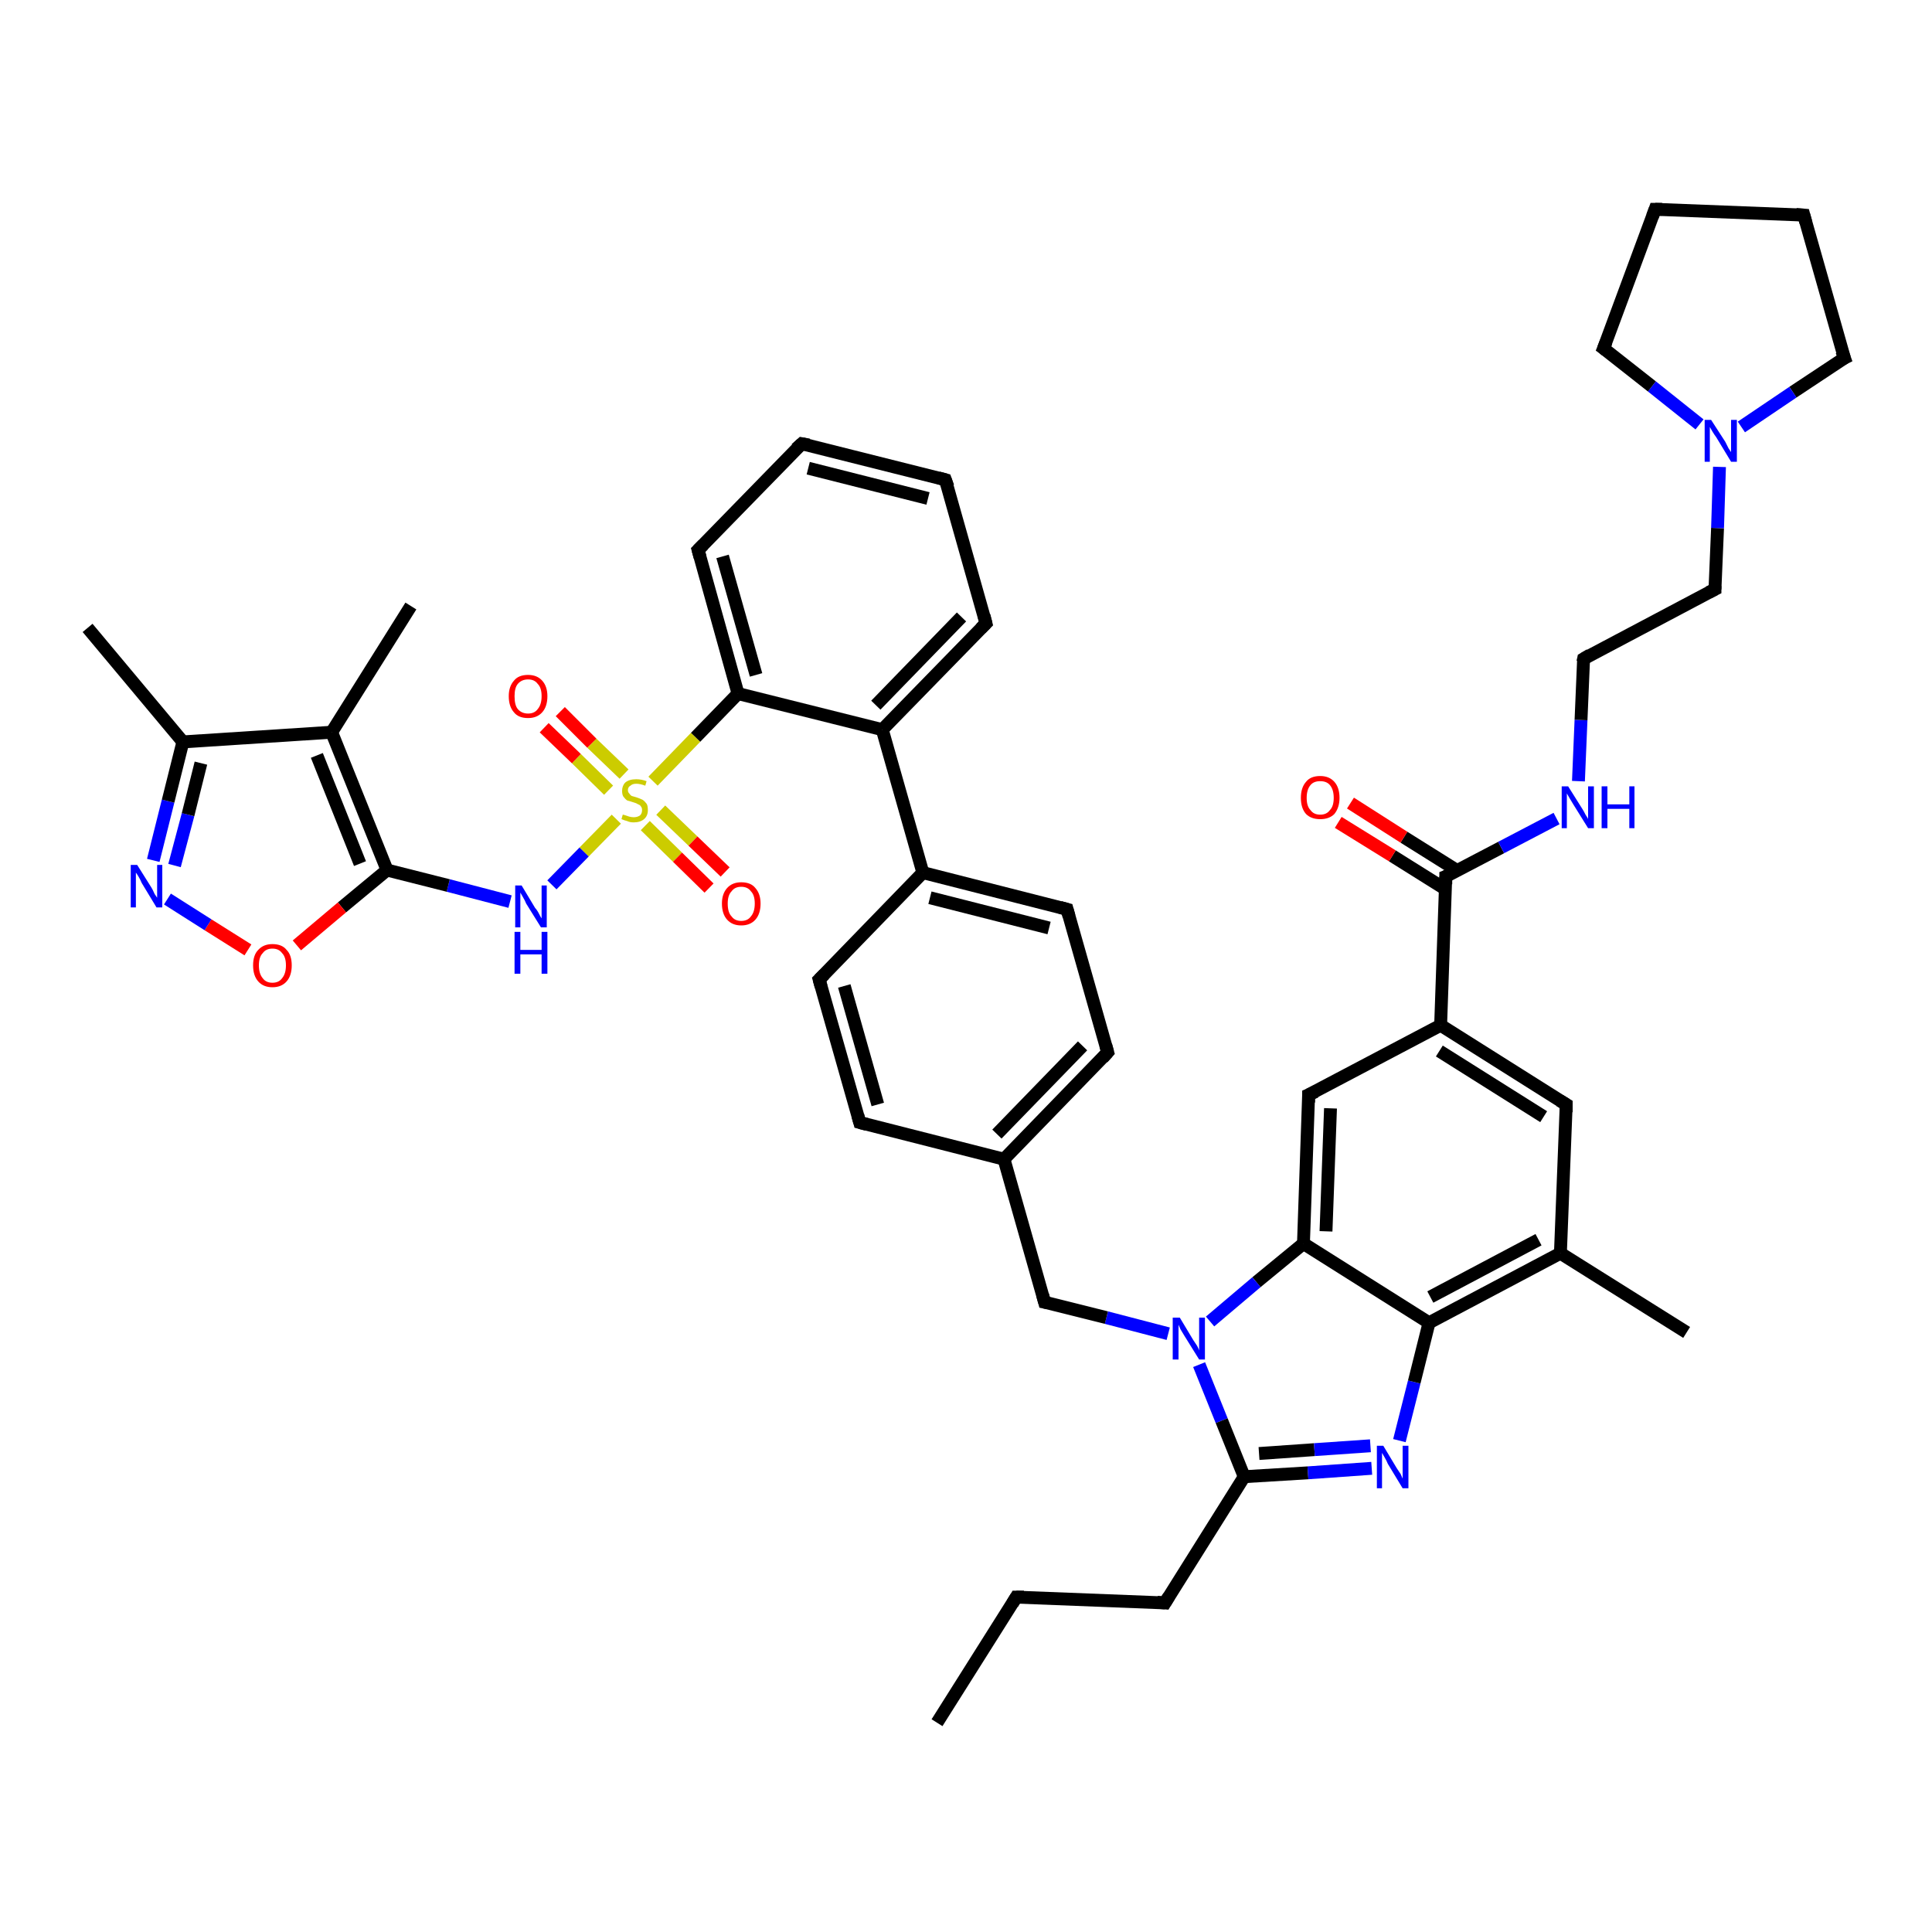 <?xml version='1.0' encoding='iso-8859-1'?>
<svg version='1.1' baseProfile='full'
              xmlns='http://www.w3.org/2000/svg'
                      xmlns:rdkit='http://www.rdkit.org/xml'
                      xmlns:xlink='http://www.w3.org/1999/xlink'
                  xml:space='preserve'
width='300px' height='300px' viewBox='0 0 300 300'>
<!-- END OF HEADER -->
<rect style='opacity:1.0;fill:#FFFFFF;stroke:none' width='300.0' height='300.0' x='0.0' y='0.0'> </rect>
<path class='bond-0 atom-0 atom-1' d='M 145.5,267.5 L 157.8,248.0' style='fill:none;fill-rule:evenodd;stroke:#000000;stroke-width:2.0px;stroke-linecap:butt;stroke-linejoin:miter;stroke-opacity:1' />
<path class='bond-1 atom-1 atom-2' d='M 157.8,248.0 L 180.9,248.9' style='fill:none;fill-rule:evenodd;stroke:#000000;stroke-width:2.0px;stroke-linecap:butt;stroke-linejoin:miter;stroke-opacity:1' />
<path class='bond-2 atom-2 atom-3' d='M 180.9,248.9 L 193.2,229.3' style='fill:none;fill-rule:evenodd;stroke:#000000;stroke-width:2.0px;stroke-linecap:butt;stroke-linejoin:miter;stroke-opacity:1' />
<path class='bond-3 atom-3 atom-4' d='M 193.2,229.3 L 203.1,228.7' style='fill:none;fill-rule:evenodd;stroke:#000000;stroke-width:2.0px;stroke-linecap:butt;stroke-linejoin:miter;stroke-opacity:1' />
<path class='bond-3 atom-3 atom-4' d='M 203.1,228.7 L 213.0,228.0' style='fill:none;fill-rule:evenodd;stroke:#0000FF;stroke-width:2.0px;stroke-linecap:butt;stroke-linejoin:miter;stroke-opacity:1' />
<path class='bond-3 atom-3 atom-4' d='M 195.5,225.7 L 204.1,225.1' style='fill:none;fill-rule:evenodd;stroke:#000000;stroke-width:2.0px;stroke-linecap:butt;stroke-linejoin:miter;stroke-opacity:1' />
<path class='bond-3 atom-3 atom-4' d='M 204.1,225.1 L 212.8,224.5' style='fill:none;fill-rule:evenodd;stroke:#0000FF;stroke-width:2.0px;stroke-linecap:butt;stroke-linejoin:miter;stroke-opacity:1' />
<path class='bond-4 atom-4 atom-5' d='M 217.3,223.7 L 219.6,214.6' style='fill:none;fill-rule:evenodd;stroke:#0000FF;stroke-width:2.0px;stroke-linecap:butt;stroke-linejoin:miter;stroke-opacity:1' />
<path class='bond-4 atom-4 atom-5' d='M 219.6,214.6 L 221.9,205.4' style='fill:none;fill-rule:evenodd;stroke:#000000;stroke-width:2.0px;stroke-linecap:butt;stroke-linejoin:miter;stroke-opacity:1' />
<path class='bond-5 atom-5 atom-6' d='M 221.9,205.4 L 242.3,194.6' style='fill:none;fill-rule:evenodd;stroke:#000000;stroke-width:2.0px;stroke-linecap:butt;stroke-linejoin:miter;stroke-opacity:1' />
<path class='bond-5 atom-5 atom-6' d='M 222.1,201.4 L 238.9,192.5' style='fill:none;fill-rule:evenodd;stroke:#000000;stroke-width:2.0px;stroke-linecap:butt;stroke-linejoin:miter;stroke-opacity:1' />
<path class='bond-6 atom-6 atom-7' d='M 242.3,194.6 L 261.9,206.9' style='fill:none;fill-rule:evenodd;stroke:#000000;stroke-width:2.0px;stroke-linecap:butt;stroke-linejoin:miter;stroke-opacity:1' />
<path class='bond-7 atom-6 atom-8' d='M 242.3,194.6 L 243.2,171.5' style='fill:none;fill-rule:evenodd;stroke:#000000;stroke-width:2.0px;stroke-linecap:butt;stroke-linejoin:miter;stroke-opacity:1' />
<path class='bond-8 atom-8 atom-9' d='M 243.2,171.5 L 223.7,159.2' style='fill:none;fill-rule:evenodd;stroke:#000000;stroke-width:2.0px;stroke-linecap:butt;stroke-linejoin:miter;stroke-opacity:1' />
<path class='bond-8 atom-8 atom-9' d='M 239.7,173.4 L 223.5,163.2' style='fill:none;fill-rule:evenodd;stroke:#000000;stroke-width:2.0px;stroke-linecap:butt;stroke-linejoin:miter;stroke-opacity:1' />
<path class='bond-9 atom-9 atom-10' d='M 223.7,159.2 L 224.5,136.1' style='fill:none;fill-rule:evenodd;stroke:#000000;stroke-width:2.0px;stroke-linecap:butt;stroke-linejoin:miter;stroke-opacity:1' />
<path class='bond-10 atom-10 atom-11' d='M 226.3,135.2 L 218.0,130.0' style='fill:none;fill-rule:evenodd;stroke:#000000;stroke-width:2.0px;stroke-linecap:butt;stroke-linejoin:miter;stroke-opacity:1' />
<path class='bond-10 atom-10 atom-11' d='M 218.0,130.0 L 209.7,124.7' style='fill:none;fill-rule:evenodd;stroke:#FF0000;stroke-width:2.0px;stroke-linecap:butt;stroke-linejoin:miter;stroke-opacity:1' />
<path class='bond-10 atom-10 atom-11' d='M 224.5,138.1 L 216.2,132.9' style='fill:none;fill-rule:evenodd;stroke:#000000;stroke-width:2.0px;stroke-linecap:butt;stroke-linejoin:miter;stroke-opacity:1' />
<path class='bond-10 atom-10 atom-11' d='M 216.2,132.9 L 207.8,127.7' style='fill:none;fill-rule:evenodd;stroke:#FF0000;stroke-width:2.0px;stroke-linecap:butt;stroke-linejoin:miter;stroke-opacity:1' />
<path class='bond-11 atom-10 atom-12' d='M 224.5,136.1 L 233.1,131.6' style='fill:none;fill-rule:evenodd;stroke:#000000;stroke-width:2.0px;stroke-linecap:butt;stroke-linejoin:miter;stroke-opacity:1' />
<path class='bond-11 atom-10 atom-12' d='M 233.1,131.6 L 241.7,127.1' style='fill:none;fill-rule:evenodd;stroke:#0000FF;stroke-width:2.0px;stroke-linecap:butt;stroke-linejoin:miter;stroke-opacity:1' />
<path class='bond-12 atom-12 atom-13' d='M 245.1,121.3 L 245.5,111.8' style='fill:none;fill-rule:evenodd;stroke:#0000FF;stroke-width:2.0px;stroke-linecap:butt;stroke-linejoin:miter;stroke-opacity:1' />
<path class='bond-12 atom-12 atom-13' d='M 245.5,111.8 L 245.9,102.3' style='fill:none;fill-rule:evenodd;stroke:#000000;stroke-width:2.0px;stroke-linecap:butt;stroke-linejoin:miter;stroke-opacity:1' />
<path class='bond-13 atom-13 atom-14' d='M 245.9,102.3 L 266.3,91.5' style='fill:none;fill-rule:evenodd;stroke:#000000;stroke-width:2.0px;stroke-linecap:butt;stroke-linejoin:miter;stroke-opacity:1' />
<path class='bond-14 atom-14 atom-15' d='M 266.3,91.5 L 266.7,82.0' style='fill:none;fill-rule:evenodd;stroke:#000000;stroke-width:2.0px;stroke-linecap:butt;stroke-linejoin:miter;stroke-opacity:1' />
<path class='bond-14 atom-14 atom-15' d='M 266.7,82.0 L 267.0,72.5' style='fill:none;fill-rule:evenodd;stroke:#0000FF;stroke-width:2.0px;stroke-linecap:butt;stroke-linejoin:miter;stroke-opacity:1' />
<path class='bond-15 atom-15 atom-16' d='M 263.9,65.9 L 256.5,60.0' style='fill:none;fill-rule:evenodd;stroke:#0000FF;stroke-width:2.0px;stroke-linecap:butt;stroke-linejoin:miter;stroke-opacity:1' />
<path class='bond-15 atom-15 atom-16' d='M 256.5,60.0 L 249.0,54.1' style='fill:none;fill-rule:evenodd;stroke:#000000;stroke-width:2.0px;stroke-linecap:butt;stroke-linejoin:miter;stroke-opacity:1' />
<path class='bond-16 atom-16 atom-17' d='M 249.0,54.1 L 257.0,32.5' style='fill:none;fill-rule:evenodd;stroke:#000000;stroke-width:2.0px;stroke-linecap:butt;stroke-linejoin:miter;stroke-opacity:1' />
<path class='bond-17 atom-17 atom-18' d='M 257.0,32.5 L 280.1,33.4' style='fill:none;fill-rule:evenodd;stroke:#000000;stroke-width:2.0px;stroke-linecap:butt;stroke-linejoin:miter;stroke-opacity:1' />
<path class='bond-18 atom-18 atom-19' d='M 280.1,33.4 L 286.4,55.6' style='fill:none;fill-rule:evenodd;stroke:#000000;stroke-width:2.0px;stroke-linecap:butt;stroke-linejoin:miter;stroke-opacity:1' />
<path class='bond-19 atom-9 atom-20' d='M 223.7,159.2 L 203.2,170.0' style='fill:none;fill-rule:evenodd;stroke:#000000;stroke-width:2.0px;stroke-linecap:butt;stroke-linejoin:miter;stroke-opacity:1' />
<path class='bond-20 atom-20 atom-21' d='M 203.2,170.0 L 202.4,193.1' style='fill:none;fill-rule:evenodd;stroke:#000000;stroke-width:2.0px;stroke-linecap:butt;stroke-linejoin:miter;stroke-opacity:1' />
<path class='bond-20 atom-20 atom-21' d='M 206.6,172.1 L 205.9,191.2' style='fill:none;fill-rule:evenodd;stroke:#000000;stroke-width:2.0px;stroke-linecap:butt;stroke-linejoin:miter;stroke-opacity:1' />
<path class='bond-21 atom-21 atom-22' d='M 202.4,193.1 L 195.1,199.1' style='fill:none;fill-rule:evenodd;stroke:#000000;stroke-width:2.0px;stroke-linecap:butt;stroke-linejoin:miter;stroke-opacity:1' />
<path class='bond-21 atom-21 atom-22' d='M 195.1,199.1 L 187.9,205.2' style='fill:none;fill-rule:evenodd;stroke:#0000FF;stroke-width:2.0px;stroke-linecap:butt;stroke-linejoin:miter;stroke-opacity:1' />
<path class='bond-22 atom-22 atom-23' d='M 181.4,207.1 L 171.8,204.6' style='fill:none;fill-rule:evenodd;stroke:#0000FF;stroke-width:2.0px;stroke-linecap:butt;stroke-linejoin:miter;stroke-opacity:1' />
<path class='bond-22 atom-22 atom-23' d='M 171.8,204.6 L 162.2,202.2' style='fill:none;fill-rule:evenodd;stroke:#000000;stroke-width:2.0px;stroke-linecap:butt;stroke-linejoin:miter;stroke-opacity:1' />
<path class='bond-23 atom-23 atom-24' d='M 162.2,202.2 L 155.9,180.0' style='fill:none;fill-rule:evenodd;stroke:#000000;stroke-width:2.0px;stroke-linecap:butt;stroke-linejoin:miter;stroke-opacity:1' />
<path class='bond-24 atom-24 atom-25' d='M 155.9,180.0 L 172.0,163.4' style='fill:none;fill-rule:evenodd;stroke:#000000;stroke-width:2.0px;stroke-linecap:butt;stroke-linejoin:miter;stroke-opacity:1' />
<path class='bond-24 atom-24 atom-25' d='M 154.8,176.1 L 168.1,162.4' style='fill:none;fill-rule:evenodd;stroke:#000000;stroke-width:2.0px;stroke-linecap:butt;stroke-linejoin:miter;stroke-opacity:1' />
<path class='bond-25 atom-25 atom-26' d='M 172.0,163.4 L 165.7,141.2' style='fill:none;fill-rule:evenodd;stroke:#000000;stroke-width:2.0px;stroke-linecap:butt;stroke-linejoin:miter;stroke-opacity:1' />
<path class='bond-26 atom-26 atom-27' d='M 165.7,141.2 L 143.3,135.5' style='fill:none;fill-rule:evenodd;stroke:#000000;stroke-width:2.0px;stroke-linecap:butt;stroke-linejoin:miter;stroke-opacity:1' />
<path class='bond-26 atom-26 atom-27' d='M 162.9,144.1 L 144.4,139.4' style='fill:none;fill-rule:evenodd;stroke:#000000;stroke-width:2.0px;stroke-linecap:butt;stroke-linejoin:miter;stroke-opacity:1' />
<path class='bond-27 atom-27 atom-28' d='M 143.3,135.5 L 137.0,113.3' style='fill:none;fill-rule:evenodd;stroke:#000000;stroke-width:2.0px;stroke-linecap:butt;stroke-linejoin:miter;stroke-opacity:1' />
<path class='bond-28 atom-28 atom-29' d='M 137.0,113.3 L 153.1,96.8' style='fill:none;fill-rule:evenodd;stroke:#000000;stroke-width:2.0px;stroke-linecap:butt;stroke-linejoin:miter;stroke-opacity:1' />
<path class='bond-28 atom-28 atom-29' d='M 136.0,109.5 L 149.3,95.8' style='fill:none;fill-rule:evenodd;stroke:#000000;stroke-width:2.0px;stroke-linecap:butt;stroke-linejoin:miter;stroke-opacity:1' />
<path class='bond-29 atom-29 atom-30' d='M 153.1,96.8 L 146.8,74.5' style='fill:none;fill-rule:evenodd;stroke:#000000;stroke-width:2.0px;stroke-linecap:butt;stroke-linejoin:miter;stroke-opacity:1' />
<path class='bond-30 atom-30 atom-31' d='M 146.8,74.5 L 124.5,68.9' style='fill:none;fill-rule:evenodd;stroke:#000000;stroke-width:2.0px;stroke-linecap:butt;stroke-linejoin:miter;stroke-opacity:1' />
<path class='bond-30 atom-30 atom-31' d='M 144.1,77.4 L 125.5,72.7' style='fill:none;fill-rule:evenodd;stroke:#000000;stroke-width:2.0px;stroke-linecap:butt;stroke-linejoin:miter;stroke-opacity:1' />
<path class='bond-31 atom-31 atom-32' d='M 124.5,68.9 L 108.4,85.4' style='fill:none;fill-rule:evenodd;stroke:#000000;stroke-width:2.0px;stroke-linecap:butt;stroke-linejoin:miter;stroke-opacity:1' />
<path class='bond-32 atom-32 atom-33' d='M 108.4,85.4 L 114.6,107.7' style='fill:none;fill-rule:evenodd;stroke:#000000;stroke-width:2.0px;stroke-linecap:butt;stroke-linejoin:miter;stroke-opacity:1' />
<path class='bond-32 atom-32 atom-33' d='M 112.2,86.4 L 117.4,104.8' style='fill:none;fill-rule:evenodd;stroke:#000000;stroke-width:2.0px;stroke-linecap:butt;stroke-linejoin:miter;stroke-opacity:1' />
<path class='bond-33 atom-33 atom-34' d='M 114.6,107.7 L 108.0,114.5' style='fill:none;fill-rule:evenodd;stroke:#000000;stroke-width:2.0px;stroke-linecap:butt;stroke-linejoin:miter;stroke-opacity:1' />
<path class='bond-33 atom-33 atom-34' d='M 108.0,114.5 L 101.4,121.3' style='fill:none;fill-rule:evenodd;stroke:#CCCC00;stroke-width:2.0px;stroke-linecap:butt;stroke-linejoin:miter;stroke-opacity:1' />
<path class='bond-34 atom-34 atom-35' d='M 96.9,120.2 L 91.9,115.4' style='fill:none;fill-rule:evenodd;stroke:#CCCC00;stroke-width:2.0px;stroke-linecap:butt;stroke-linejoin:miter;stroke-opacity:1' />
<path class='bond-34 atom-34 atom-35' d='M 91.9,115.4 L 87.0,110.5' style='fill:none;fill-rule:evenodd;stroke:#FF0000;stroke-width:2.0px;stroke-linecap:butt;stroke-linejoin:miter;stroke-opacity:1' />
<path class='bond-34 atom-34 atom-35' d='M 94.5,122.7 L 89.5,117.8' style='fill:none;fill-rule:evenodd;stroke:#CCCC00;stroke-width:2.0px;stroke-linecap:butt;stroke-linejoin:miter;stroke-opacity:1' />
<path class='bond-34 atom-34 atom-35' d='M 89.5,117.8 L 84.5,113.0' style='fill:none;fill-rule:evenodd;stroke:#FF0000;stroke-width:2.0px;stroke-linecap:butt;stroke-linejoin:miter;stroke-opacity:1' />
<path class='bond-35 atom-34 atom-36' d='M 100.2,128.2 L 105.2,133.1' style='fill:none;fill-rule:evenodd;stroke:#CCCC00;stroke-width:2.0px;stroke-linecap:butt;stroke-linejoin:miter;stroke-opacity:1' />
<path class='bond-35 atom-34 atom-36' d='M 105.2,133.1 L 110.1,137.9' style='fill:none;fill-rule:evenodd;stroke:#FF0000;stroke-width:2.0px;stroke-linecap:butt;stroke-linejoin:miter;stroke-opacity:1' />
<path class='bond-35 atom-34 atom-36' d='M 102.6,125.8 L 107.6,130.6' style='fill:none;fill-rule:evenodd;stroke:#CCCC00;stroke-width:2.0px;stroke-linecap:butt;stroke-linejoin:miter;stroke-opacity:1' />
<path class='bond-35 atom-34 atom-36' d='M 107.6,130.6 L 112.6,135.4' style='fill:none;fill-rule:evenodd;stroke:#FF0000;stroke-width:2.0px;stroke-linecap:butt;stroke-linejoin:miter;stroke-opacity:1' />
<path class='bond-36 atom-34 atom-37' d='M 95.7,127.2 L 90.7,132.3' style='fill:none;fill-rule:evenodd;stroke:#CCCC00;stroke-width:2.0px;stroke-linecap:butt;stroke-linejoin:miter;stroke-opacity:1' />
<path class='bond-36 atom-34 atom-37' d='M 90.7,132.3 L 85.7,137.4' style='fill:none;fill-rule:evenodd;stroke:#0000FF;stroke-width:2.0px;stroke-linecap:butt;stroke-linejoin:miter;stroke-opacity:1' />
<path class='bond-37 atom-37 atom-38' d='M 79.2,140.0 L 69.6,137.5' style='fill:none;fill-rule:evenodd;stroke:#0000FF;stroke-width:2.0px;stroke-linecap:butt;stroke-linejoin:miter;stroke-opacity:1' />
<path class='bond-37 atom-37 atom-38' d='M 69.6,137.5 L 60.1,135.1' style='fill:none;fill-rule:evenodd;stroke:#000000;stroke-width:2.0px;stroke-linecap:butt;stroke-linejoin:miter;stroke-opacity:1' />
<path class='bond-38 atom-38 atom-39' d='M 60.1,135.1 L 53.1,140.9' style='fill:none;fill-rule:evenodd;stroke:#000000;stroke-width:2.0px;stroke-linecap:butt;stroke-linejoin:miter;stroke-opacity:1' />
<path class='bond-38 atom-38 atom-39' d='M 53.1,140.9 L 46.1,146.8' style='fill:none;fill-rule:evenodd;stroke:#FF0000;stroke-width:2.0px;stroke-linecap:butt;stroke-linejoin:miter;stroke-opacity:1' />
<path class='bond-39 atom-39 atom-40' d='M 38.5,147.5 L 32.3,143.6' style='fill:none;fill-rule:evenodd;stroke:#FF0000;stroke-width:2.0px;stroke-linecap:butt;stroke-linejoin:miter;stroke-opacity:1' />
<path class='bond-39 atom-39 atom-40' d='M 32.3,143.6 L 26.0,139.6' style='fill:none;fill-rule:evenodd;stroke:#0000FF;stroke-width:2.0px;stroke-linecap:butt;stroke-linejoin:miter;stroke-opacity:1' />
<path class='bond-40 atom-40 atom-41' d='M 23.8,133.6 L 26.1,124.4' style='fill:none;fill-rule:evenodd;stroke:#0000FF;stroke-width:2.0px;stroke-linecap:butt;stroke-linejoin:miter;stroke-opacity:1' />
<path class='bond-40 atom-40 atom-41' d='M 26.1,124.4 L 28.4,115.2' style='fill:none;fill-rule:evenodd;stroke:#000000;stroke-width:2.0px;stroke-linecap:butt;stroke-linejoin:miter;stroke-opacity:1' />
<path class='bond-40 atom-40 atom-41' d='M 27.1,134.4 L 29.2,126.5' style='fill:none;fill-rule:evenodd;stroke:#0000FF;stroke-width:2.0px;stroke-linecap:butt;stroke-linejoin:miter;stroke-opacity:1' />
<path class='bond-40 atom-40 atom-41' d='M 29.2,126.5 L 31.2,118.5' style='fill:none;fill-rule:evenodd;stroke:#000000;stroke-width:2.0px;stroke-linecap:butt;stroke-linejoin:miter;stroke-opacity:1' />
<path class='bond-41 atom-41 atom-42' d='M 28.4,115.2 L 13.6,97.5' style='fill:none;fill-rule:evenodd;stroke:#000000;stroke-width:2.0px;stroke-linecap:butt;stroke-linejoin:miter;stroke-opacity:1' />
<path class='bond-42 atom-41 atom-43' d='M 28.4,115.2 L 51.5,113.7' style='fill:none;fill-rule:evenodd;stroke:#000000;stroke-width:2.0px;stroke-linecap:butt;stroke-linejoin:miter;stroke-opacity:1' />
<path class='bond-43 atom-43 atom-44' d='M 51.5,113.7 L 63.8,94.1' style='fill:none;fill-rule:evenodd;stroke:#000000;stroke-width:2.0px;stroke-linecap:butt;stroke-linejoin:miter;stroke-opacity:1' />
<path class='bond-44 atom-27 atom-45' d='M 143.3,135.5 L 127.2,152.1' style='fill:none;fill-rule:evenodd;stroke:#000000;stroke-width:2.0px;stroke-linecap:butt;stroke-linejoin:miter;stroke-opacity:1' />
<path class='bond-45 atom-45 atom-46' d='M 127.2,152.1 L 133.5,174.3' style='fill:none;fill-rule:evenodd;stroke:#000000;stroke-width:2.0px;stroke-linecap:butt;stroke-linejoin:miter;stroke-opacity:1' />
<path class='bond-45 atom-45 atom-46' d='M 131.1,153.1 L 136.3,171.5' style='fill:none;fill-rule:evenodd;stroke:#000000;stroke-width:2.0px;stroke-linecap:butt;stroke-linejoin:miter;stroke-opacity:1' />
<path class='bond-46 atom-22 atom-3' d='M 186.2,211.9 L 189.7,220.6' style='fill:none;fill-rule:evenodd;stroke:#0000FF;stroke-width:2.0px;stroke-linecap:butt;stroke-linejoin:miter;stroke-opacity:1' />
<path class='bond-46 atom-22 atom-3' d='M 189.7,220.6 L 193.2,229.3' style='fill:none;fill-rule:evenodd;stroke:#000000;stroke-width:2.0px;stroke-linecap:butt;stroke-linejoin:miter;stroke-opacity:1' />
<path class='bond-47 atom-46 atom-24' d='M 133.5,174.3 L 155.9,180.0' style='fill:none;fill-rule:evenodd;stroke:#000000;stroke-width:2.0px;stroke-linecap:butt;stroke-linejoin:miter;stroke-opacity:1' />
<path class='bond-48 atom-21 atom-5' d='M 202.4,193.1 L 221.9,205.4' style='fill:none;fill-rule:evenodd;stroke:#000000;stroke-width:2.0px;stroke-linecap:butt;stroke-linejoin:miter;stroke-opacity:1' />
<path class='bond-49 atom-33 atom-28' d='M 114.6,107.7 L 137.0,113.3' style='fill:none;fill-rule:evenodd;stroke:#000000;stroke-width:2.0px;stroke-linecap:butt;stroke-linejoin:miter;stroke-opacity:1' />
<path class='bond-50 atom-43 atom-38' d='M 51.5,113.7 L 60.1,135.1' style='fill:none;fill-rule:evenodd;stroke:#000000;stroke-width:2.0px;stroke-linecap:butt;stroke-linejoin:miter;stroke-opacity:1' />
<path class='bond-50 atom-43 atom-38' d='M 49.2,117.3 L 55.9,134.1' style='fill:none;fill-rule:evenodd;stroke:#000000;stroke-width:2.0px;stroke-linecap:butt;stroke-linejoin:miter;stroke-opacity:1' />
<path class='bond-51 atom-19 atom-15' d='M 286.4,55.6 L 278.4,60.9' style='fill:none;fill-rule:evenodd;stroke:#000000;stroke-width:2.0px;stroke-linecap:butt;stroke-linejoin:miter;stroke-opacity:1' />
<path class='bond-51 atom-19 atom-15' d='M 278.4,60.9 L 270.4,66.3' style='fill:none;fill-rule:evenodd;stroke:#0000FF;stroke-width:2.0px;stroke-linecap:butt;stroke-linejoin:miter;stroke-opacity:1' />
<path d='M 157.2,249.0 L 157.8,248.0 L 159.0,248.0' style='fill:none;stroke:#000000;stroke-width:2.0px;stroke-linecap:butt;stroke-linejoin:miter;stroke-opacity:1;' />
<path d='M 179.7,248.8 L 180.9,248.9 L 181.5,247.9' style='fill:none;stroke:#000000;stroke-width:2.0px;stroke-linecap:butt;stroke-linejoin:miter;stroke-opacity:1;' />
<path d='M 243.2,172.7 L 243.2,171.5 L 242.2,170.9' style='fill:none;stroke:#000000;stroke-width:2.0px;stroke-linecap:butt;stroke-linejoin:miter;stroke-opacity:1;' />
<path d='M 224.5,137.3 L 224.5,136.1 L 225.0,135.9' style='fill:none;stroke:#000000;stroke-width:2.0px;stroke-linecap:butt;stroke-linejoin:miter;stroke-opacity:1;' />
<path d='M 245.8,102.8 L 245.9,102.3 L 246.9,101.7' style='fill:none;stroke:#000000;stroke-width:2.0px;stroke-linecap:butt;stroke-linejoin:miter;stroke-opacity:1;' />
<path d='M 265.3,92.0 L 266.3,91.5 L 266.3,91.0' style='fill:none;stroke:#000000;stroke-width:2.0px;stroke-linecap:butt;stroke-linejoin:miter;stroke-opacity:1;' />
<path d='M 249.4,54.4 L 249.0,54.1 L 249.4,53.1' style='fill:none;stroke:#000000;stroke-width:2.0px;stroke-linecap:butt;stroke-linejoin:miter;stroke-opacity:1;' />
<path d='M 256.6,33.6 L 257.0,32.5 L 258.1,32.5' style='fill:none;stroke:#000000;stroke-width:2.0px;stroke-linecap:butt;stroke-linejoin:miter;stroke-opacity:1;' />
<path d='M 278.9,33.3 L 280.1,33.4 L 280.4,34.5' style='fill:none;stroke:#000000;stroke-width:2.0px;stroke-linecap:butt;stroke-linejoin:miter;stroke-opacity:1;' />
<path d='M 286.0,54.5 L 286.4,55.6 L 286.0,55.8' style='fill:none;stroke:#000000;stroke-width:2.0px;stroke-linecap:butt;stroke-linejoin:miter;stroke-opacity:1;' />
<path d='M 204.3,169.5 L 203.2,170.0 L 203.2,171.2' style='fill:none;stroke:#000000;stroke-width:2.0px;stroke-linecap:butt;stroke-linejoin:miter;stroke-opacity:1;' />
<path d='M 162.7,202.3 L 162.2,202.2 L 161.9,201.1' style='fill:none;stroke:#000000;stroke-width:2.0px;stroke-linecap:butt;stroke-linejoin:miter;stroke-opacity:1;' />
<path d='M 171.2,164.3 L 172.0,163.4 L 171.7,162.3' style='fill:none;stroke:#000000;stroke-width:2.0px;stroke-linecap:butt;stroke-linejoin:miter;stroke-opacity:1;' />
<path d='M 166.0,142.3 L 165.7,141.2 L 164.6,140.9' style='fill:none;stroke:#000000;stroke-width:2.0px;stroke-linecap:butt;stroke-linejoin:miter;stroke-opacity:1;' />
<path d='M 152.3,97.6 L 153.1,96.8 L 152.8,95.6' style='fill:none;stroke:#000000;stroke-width:2.0px;stroke-linecap:butt;stroke-linejoin:miter;stroke-opacity:1;' />
<path d='M 147.2,75.6 L 146.8,74.5 L 145.7,74.2' style='fill:none;stroke:#000000;stroke-width:2.0px;stroke-linecap:butt;stroke-linejoin:miter;stroke-opacity:1;' />
<path d='M 125.6,69.1 L 124.5,68.9 L 123.6,69.7' style='fill:none;stroke:#000000;stroke-width:2.0px;stroke-linecap:butt;stroke-linejoin:miter;stroke-opacity:1;' />
<path d='M 109.2,84.6 L 108.4,85.4 L 108.7,86.5' style='fill:none;stroke:#000000;stroke-width:2.0px;stroke-linecap:butt;stroke-linejoin:miter;stroke-opacity:1;' />
<path d='M 128.0,151.3 L 127.2,152.1 L 127.5,153.2' style='fill:none;stroke:#000000;stroke-width:2.0px;stroke-linecap:butt;stroke-linejoin:miter;stroke-opacity:1;' />
<path d='M 133.2,173.2 L 133.5,174.3 L 134.6,174.6' style='fill:none;stroke:#000000;stroke-width:2.0px;stroke-linecap:butt;stroke-linejoin:miter;stroke-opacity:1;' />
<path class='atom-4' d='M 214.8 224.5
L 216.9 228.0
Q 217.1 228.3, 217.5 228.9
Q 217.8 229.6, 217.8 229.6
L 217.8 224.5
L 218.7 224.5
L 218.7 231.1
L 217.8 231.1
L 215.5 227.3
Q 215.3 226.8, 215.0 226.3
Q 214.7 225.8, 214.6 225.6
L 214.6 231.1
L 213.8 231.1
L 213.8 224.5
L 214.8 224.5
' fill='#0000FF'/>
<path class='atom-11' d='M 202.0 123.9
Q 202.0 122.3, 202.8 121.4
Q 203.5 120.5, 205.0 120.5
Q 206.4 120.5, 207.2 121.4
Q 208.0 122.3, 208.0 123.9
Q 208.0 125.4, 207.2 126.4
Q 206.4 127.2, 205.0 127.2
Q 203.6 127.2, 202.8 126.4
Q 202.0 125.5, 202.0 123.9
M 205.0 126.5
Q 206.0 126.5, 206.5 125.8
Q 207.1 125.2, 207.1 123.9
Q 207.1 122.6, 206.5 121.9
Q 206.0 121.3, 205.0 121.3
Q 204.0 121.3, 203.5 121.9
Q 202.9 122.6, 202.9 123.9
Q 202.9 125.2, 203.5 125.8
Q 204.0 126.5, 205.0 126.5
' fill='#FF0000'/>
<path class='atom-12' d='M 243.5 122.1
L 245.7 125.6
Q 245.9 125.9, 246.2 126.5
Q 246.6 127.1, 246.6 127.2
L 246.6 122.1
L 247.5 122.1
L 247.5 128.6
L 246.6 128.6
L 244.3 124.9
Q 244.0 124.4, 243.7 123.9
Q 243.4 123.4, 243.3 123.2
L 243.3 128.6
L 242.5 128.6
L 242.5 122.1
L 243.5 122.1
' fill='#0000FF'/>
<path class='atom-12' d='M 248.7 122.1
L 249.6 122.1
L 249.6 124.9
L 253.0 124.9
L 253.0 122.1
L 253.8 122.1
L 253.8 128.6
L 253.0 128.6
L 253.0 125.6
L 249.6 125.6
L 249.6 128.6
L 248.7 128.6
L 248.7 122.1
' fill='#0000FF'/>
<path class='atom-15' d='M 265.7 65.2
L 267.9 68.6
Q 268.1 69.0, 268.4 69.6
Q 268.8 70.2, 268.8 70.2
L 268.8 65.2
L 269.7 65.2
L 269.7 71.7
L 268.8 71.7
L 266.5 67.9
Q 266.2 67.5, 265.9 67.0
Q 265.6 66.5, 265.5 66.3
L 265.5 71.7
L 264.7 71.7
L 264.7 65.2
L 265.7 65.2
' fill='#0000FF'/>
<path class='atom-22' d='M 183.2 204.6
L 185.3 208.1
Q 185.5 208.4, 185.9 209.0
Q 186.2 209.6, 186.2 209.7
L 186.2 204.6
L 187.1 204.6
L 187.1 211.1
L 186.2 211.1
L 183.9 207.4
Q 183.6 206.9, 183.3 206.4
Q 183.1 205.9, 183.0 205.7
L 183.0 211.1
L 182.1 211.1
L 182.1 204.6
L 183.2 204.6
' fill='#0000FF'/>
<path class='atom-34' d='M 96.7 126.5
Q 96.8 126.5, 97.1 126.6
Q 97.4 126.7, 97.7 126.8
Q 98.1 126.9, 98.4 126.9
Q 99.0 126.9, 99.4 126.6
Q 99.7 126.3, 99.7 125.8
Q 99.7 125.4, 99.5 125.2
Q 99.4 125.0, 99.1 124.9
Q 98.8 124.7, 98.4 124.6
Q 97.8 124.4, 97.4 124.3
Q 97.1 124.1, 96.8 123.7
Q 96.6 123.4, 96.6 122.8
Q 96.6 122.0, 97.1 121.5
Q 97.7 121.0, 98.8 121.0
Q 99.6 121.0, 100.4 121.3
L 100.2 122.0
Q 99.4 121.7, 98.8 121.7
Q 98.2 121.7, 97.9 122.0
Q 97.5 122.2, 97.5 122.7
Q 97.5 123.0, 97.7 123.2
Q 97.9 123.5, 98.1 123.6
Q 98.4 123.7, 98.8 123.8
Q 99.4 124.0, 99.8 124.2
Q 100.1 124.4, 100.4 124.8
Q 100.6 125.1, 100.6 125.8
Q 100.6 126.7, 100.0 127.2
Q 99.4 127.7, 98.4 127.7
Q 97.8 127.7, 97.4 127.5
Q 97.0 127.4, 96.5 127.2
L 96.7 126.5
' fill='#CCCC00'/>
<path class='atom-35' d='M 79.0 108.1
Q 79.0 106.6, 79.8 105.7
Q 80.5 104.8, 82.0 104.8
Q 83.4 104.8, 84.2 105.7
Q 85.0 106.6, 85.0 108.1
Q 85.0 109.7, 84.2 110.6
Q 83.4 111.5, 82.0 111.5
Q 80.5 111.5, 79.8 110.6
Q 79.0 109.7, 79.0 108.1
M 82.0 110.8
Q 83.0 110.8, 83.5 110.1
Q 84.1 109.4, 84.1 108.1
Q 84.1 106.8, 83.5 106.2
Q 83.0 105.5, 82.0 105.5
Q 81.0 105.5, 80.4 106.2
Q 79.9 106.8, 79.9 108.1
Q 79.9 109.5, 80.4 110.1
Q 81.0 110.8, 82.0 110.8
' fill='#FF0000'/>
<path class='atom-36' d='M 112.1 140.3
Q 112.1 138.8, 112.9 137.9
Q 113.7 137.0, 115.1 137.0
Q 116.6 137.0, 117.3 137.9
Q 118.1 138.8, 118.1 140.3
Q 118.1 141.9, 117.3 142.8
Q 116.5 143.7, 115.1 143.7
Q 113.7 143.7, 112.9 142.8
Q 112.1 141.9, 112.1 140.3
M 115.1 143.0
Q 116.1 143.0, 116.6 142.3
Q 117.2 141.6, 117.2 140.3
Q 117.2 139.0, 116.6 138.4
Q 116.1 137.7, 115.1 137.7
Q 114.1 137.7, 113.6 138.4
Q 113.0 139.0, 113.0 140.3
Q 113.0 141.7, 113.6 142.3
Q 114.1 143.0, 115.1 143.0
' fill='#FF0000'/>
<path class='atom-37' d='M 81.0 137.5
L 83.1 141.0
Q 83.4 141.3, 83.7 141.9
Q 84.0 142.5, 84.1 142.6
L 84.1 137.5
L 84.9 137.5
L 84.9 144.0
L 84.0 144.0
L 81.7 140.3
Q 81.5 139.8, 81.2 139.3
Q 80.9 138.8, 80.8 138.6
L 80.8 144.0
L 80.0 144.0
L 80.0 137.5
L 81.0 137.5
' fill='#0000FF'/>
<path class='atom-37' d='M 79.9 144.7
L 80.8 144.7
L 80.8 147.5
L 84.1 147.5
L 84.1 144.7
L 85.0 144.7
L 85.0 151.2
L 84.1 151.2
L 84.1 148.2
L 80.8 148.2
L 80.8 151.2
L 79.9 151.2
L 79.9 144.7
' fill='#0000FF'/>
<path class='atom-39' d='M 39.3 149.9
Q 39.3 148.3, 40.1 147.5
Q 40.9 146.6, 42.3 146.6
Q 43.8 146.6, 44.5 147.5
Q 45.3 148.3, 45.3 149.9
Q 45.3 151.5, 44.5 152.4
Q 43.7 153.3, 42.3 153.3
Q 40.9 153.3, 40.1 152.4
Q 39.3 151.5, 39.3 149.9
M 42.3 152.6
Q 43.3 152.6, 43.8 151.9
Q 44.4 151.2, 44.4 149.9
Q 44.4 148.6, 43.8 148.0
Q 43.3 147.3, 42.3 147.3
Q 41.3 147.3, 40.8 148.0
Q 40.2 148.6, 40.2 149.9
Q 40.2 151.2, 40.8 151.9
Q 41.3 152.6, 42.3 152.6
' fill='#FF0000'/>
<path class='atom-40' d='M 21.3 134.3
L 23.5 137.8
Q 23.7 138.1, 24.0 138.8
Q 24.4 139.4, 24.4 139.4
L 24.4 134.3
L 25.2 134.3
L 25.2 140.9
L 24.3 140.9
L 22.0 137.1
Q 21.8 136.6, 21.5 136.1
Q 21.2 135.6, 21.1 135.5
L 21.1 140.9
L 20.3 140.9
L 20.3 134.3
L 21.3 134.3
' fill='#0000FF'/>
</svg>
